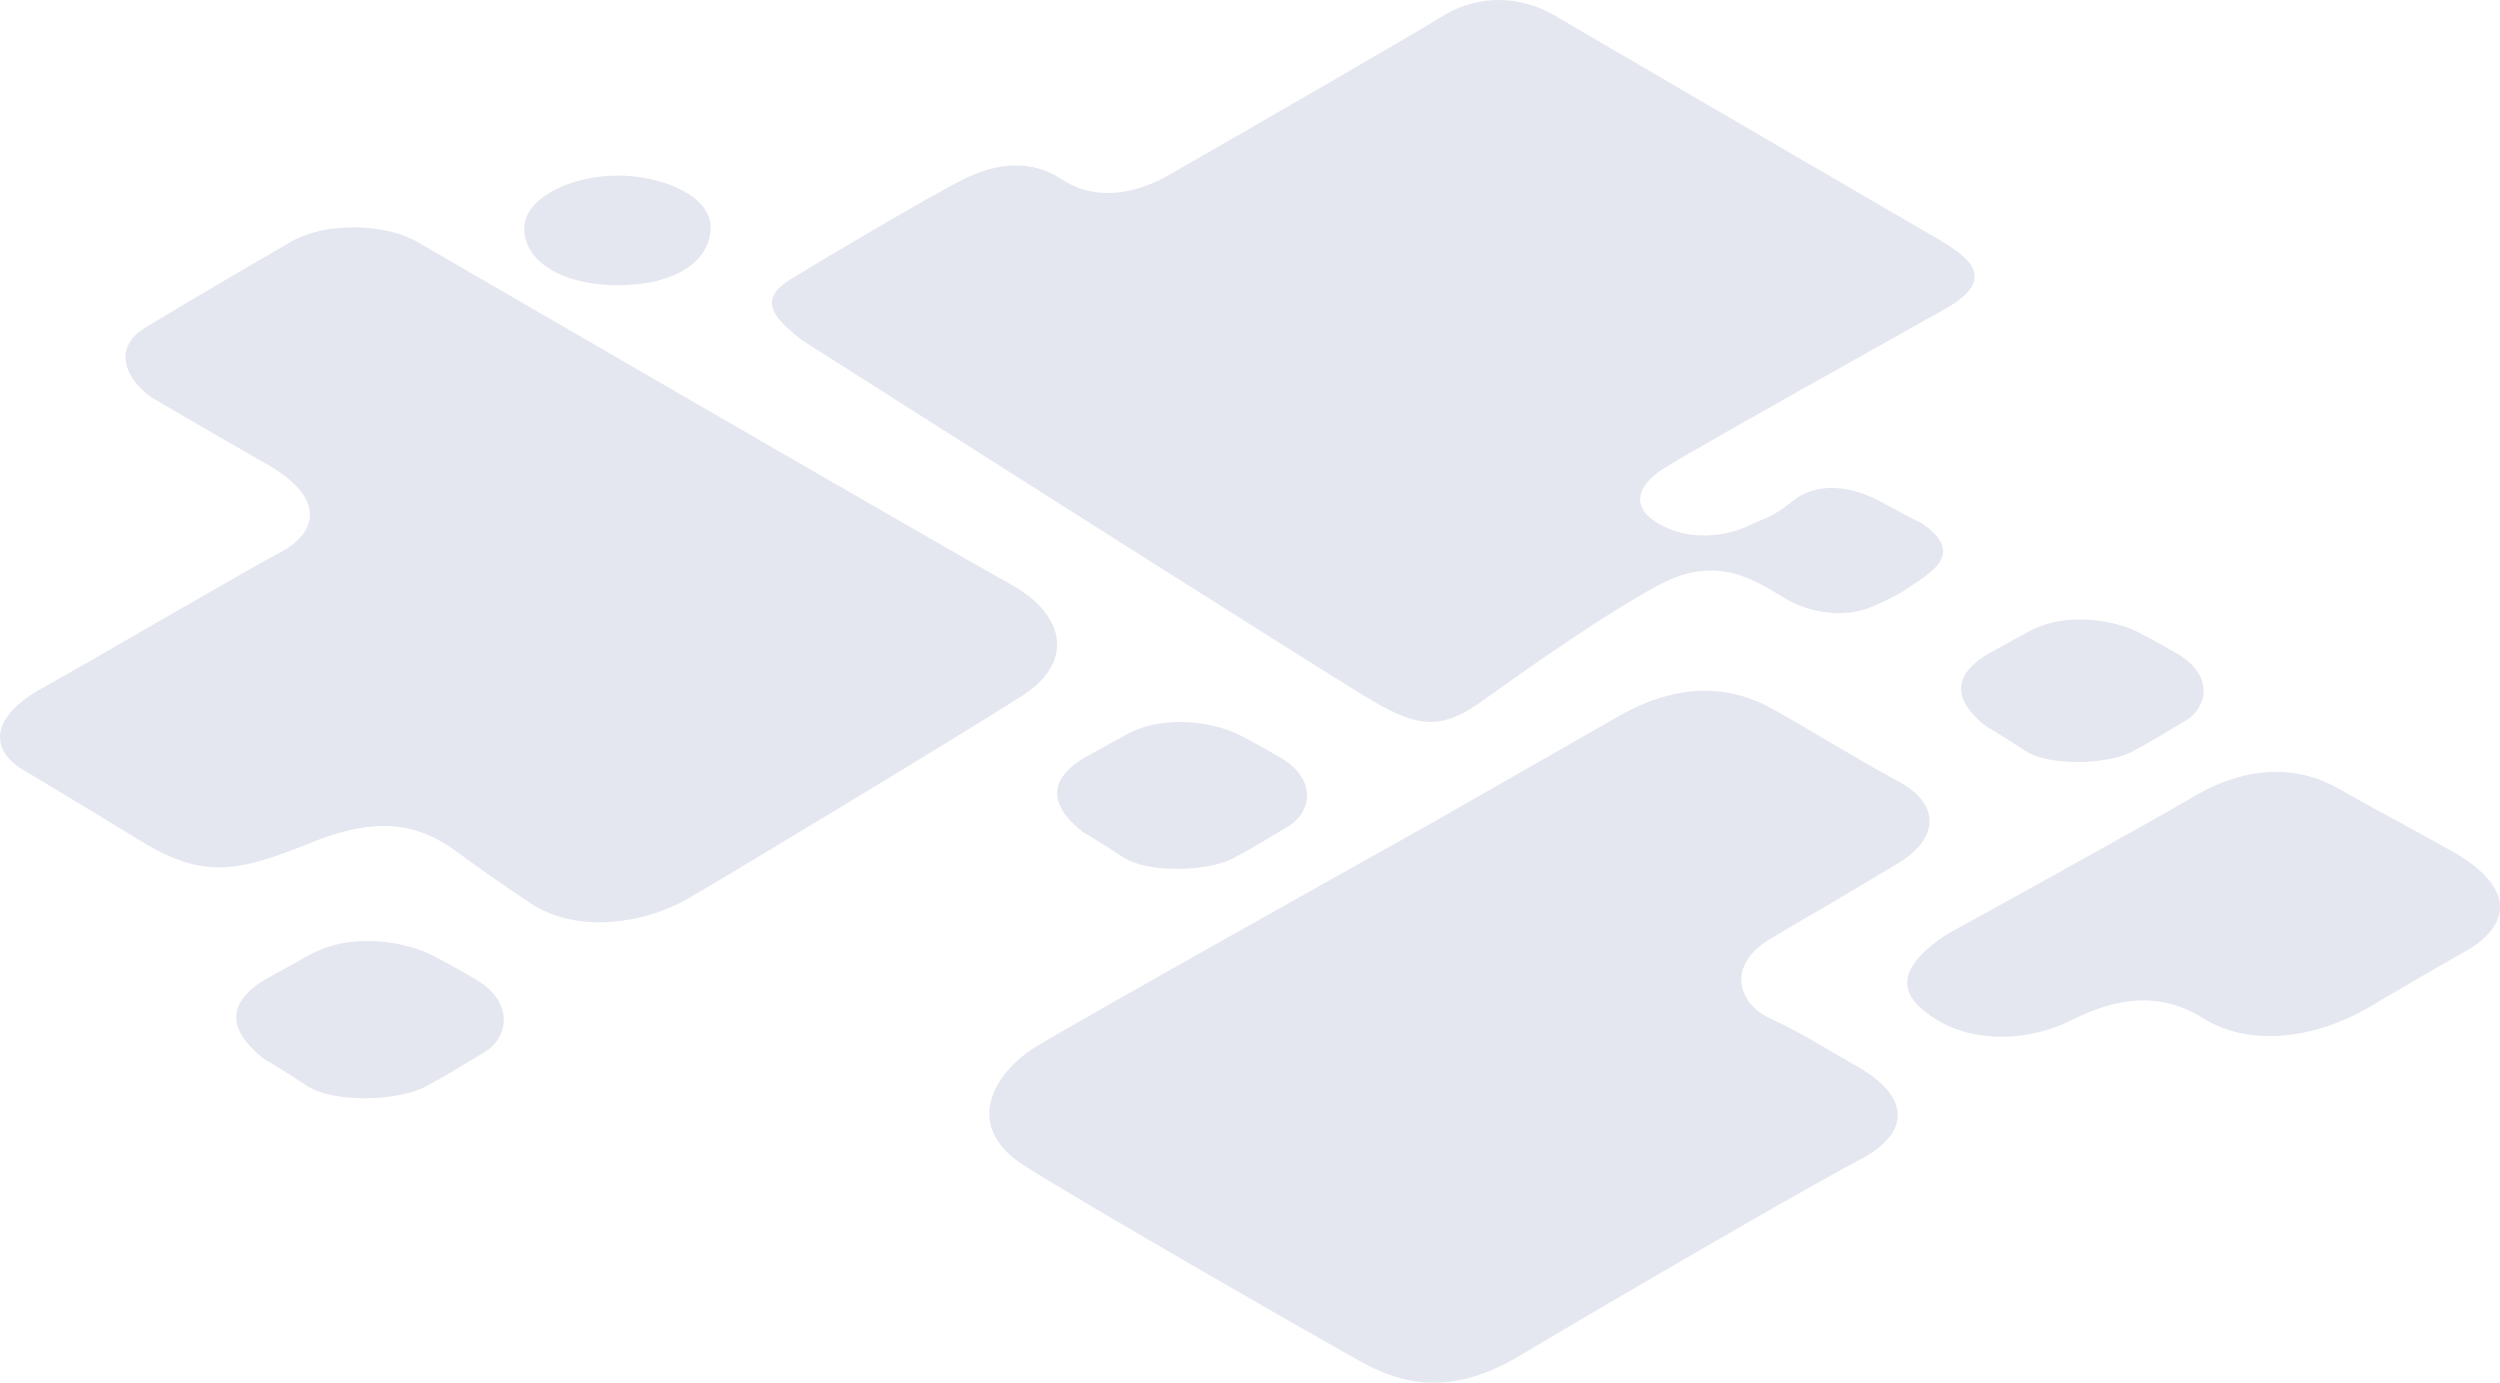 <svg xmlns="http://www.w3.org/2000/svg" width="1390.363" height="769.023" viewBox="0 0 1390.363 769.023"><g id="Group_3412" data-name="Group 3412" transform="translate(0 -103)" opacity="0.2"><path id="Path_109" data-name="Path 109" d="M-343.446,1356.409c-15.952-10.9-21.535-28.182-4.254-38.817s62.213-36.956,81.622-48.122,52.642-9.837,69.658,0,299.633,173.878,329.942,190.361,36.69,43.071,6.913,62.213-164.306,100.5-186.639,113.26-59.554,19.674-86.141,2.659c0,0-21.8-14.357-40.412-28.182s-40.412-22.865-81.356-6.381-60.086,21.269-95.713-.532-48.388-29.246-65.935-39.88-18.611-28.714,11.166-45.2,112.2-64.872,132.4-75.507,26.055-29.777-7.444-48.92S-343.446,1356.409-343.446,1356.409Z" transform="translate(428.13 -1032.145)" fill="#7f86b5"></path><path id="Path_110" data-name="Path 110" d="M-101.712,1234.5c-26.41,0-52.288,12.408-52.288,29.6s19.674,31.373,52.288,31.373,51.4-14,51.4-32.167S-78.493,1234.5-101.712,1234.5Z" transform="translate(445.529 -1033.864)" fill="#7f86b5"></path><path id="Path_111" data-name="Path 111" d="M-35.067,1634.792c-11.964,7.444-28.182,22.067,0,44.134,0,0,7.71,4.254,23.4,14.623s53.174,8.508,67.265,0c7.71-3.988,19.143-10.9,31.9-18.611s17.016-27.119-4.52-40.146c-10.635-6.115-12.762-7.444-24.992-13.825s-43.071-13.825-68.062,0Z" transform="translate(182.087 -986.83)" fill="#7f86b5"></path><path id="Path_112" data-name="Path 112" d="M778.9,1551.366c-11.176,6.954-26.325,20.613,0,41.227,0,0,7.2,3.973,21.854,13.659s49.671,7.946,62.833,0c7.2-3.726,17.881-10.183,29.8-17.385s15.895-25.332-4.222-37.5c-9.934-5.712-11.92-6.954-23.345-12.914s-40.232-12.915-63.578,0Z" transform="translate(-176.393 -1026.644)" fill="#7f86b5"></path><path id="Path_113" data-name="Path 113" d="M199.02,1688.617c-10.843,6.748-25.543,20,0,40,0,0,6.988,3.855,21.206,13.253s48.194,7.711,60.966,0c6.988-3.613,17.35-9.879,28.916-16.867s15.422-24.579-4.1-36.387c-9.638-5.542-11.566-6.747-22.651-12.53s-39.037-12.531-61.688,0Z" transform="translate(905.8 -1221.488)" fill="#7f86b5"></path><path id="Path_114" data-name="Path 114" d="M557.174,1493.9s-197.806,110.6-220.139,124.426-41.475,43.6-6.381,65.935,159.521,93.586,186.108,108.474,53.174,19.143,90.4-3.19,159.521-93.586,188.235-108.475,27.65-35.094,0-51.046-31.9-19.142-49.983-27.651-24.46-29.777,1.064-44.665,48.92-28.714,70.189-41.476,25.523-31.9,0-45.729-51.047-29.777-70.189-40.412-47.856-17.016-85.078,4.254Z" transform="translate(238.878 -933.074)" fill="#7f86b5"></path><path id="Path_115" data-name="Path 115" d="M616.825,1792.889c-30.841,20.207-26.587,35.095-5.317,47.856s51.047,11.7,74.443,0,47.856-17.015,73.38-1.063,61.681,11.7,92.522-6.381,28.714-17.016,53.174-30.841,29.777-35.094-8.508-56.364-39.349-21.269-61.682-34.031-49.983-13.825-80.824,4.254S616.825,1792.889,616.825,1792.889Z" transform="translate(466.046 -1170.329)" fill="#7f86b5"></path><path id="Path_116" data-name="Path 116" d="M155.474,1234.777c-15.952-12.762-24.46-22.333-5.317-34.031s76.57-45.73,95.713-55.3,38.285-10.635,54.237,0,37.222,10.635,59.554-2.127,135.061-77.633,152.077-88.268,40.412-13.825,63.808,0,183.981,107.411,204.187,119.109,45.729,24.46,11.7,43.6-144.632,80.824-157.394,89.332-18.079,20.206-2.127,29.777,37.221,8.508,53.173,0c7.444-3.19,11.7-4.254,22.333-12.761s28.714-10.635,51.047,2.127c9.571,5.317,11.7,6.381,20.206,10.635,20.206,13.825,10.635,23.4,0,30.841s-15.952,10.635-28.714,15.952-31.9,4.254-47.856-5.317-37.222-24.46-69.126-7.444-76.57,48.919-98.9,64.872-35.095,14.889-60.618,0S155.474,1234.777,155.474,1234.777Z" transform="translate(290.137 -942.839)" fill="#7f86b5"></path></g></svg>